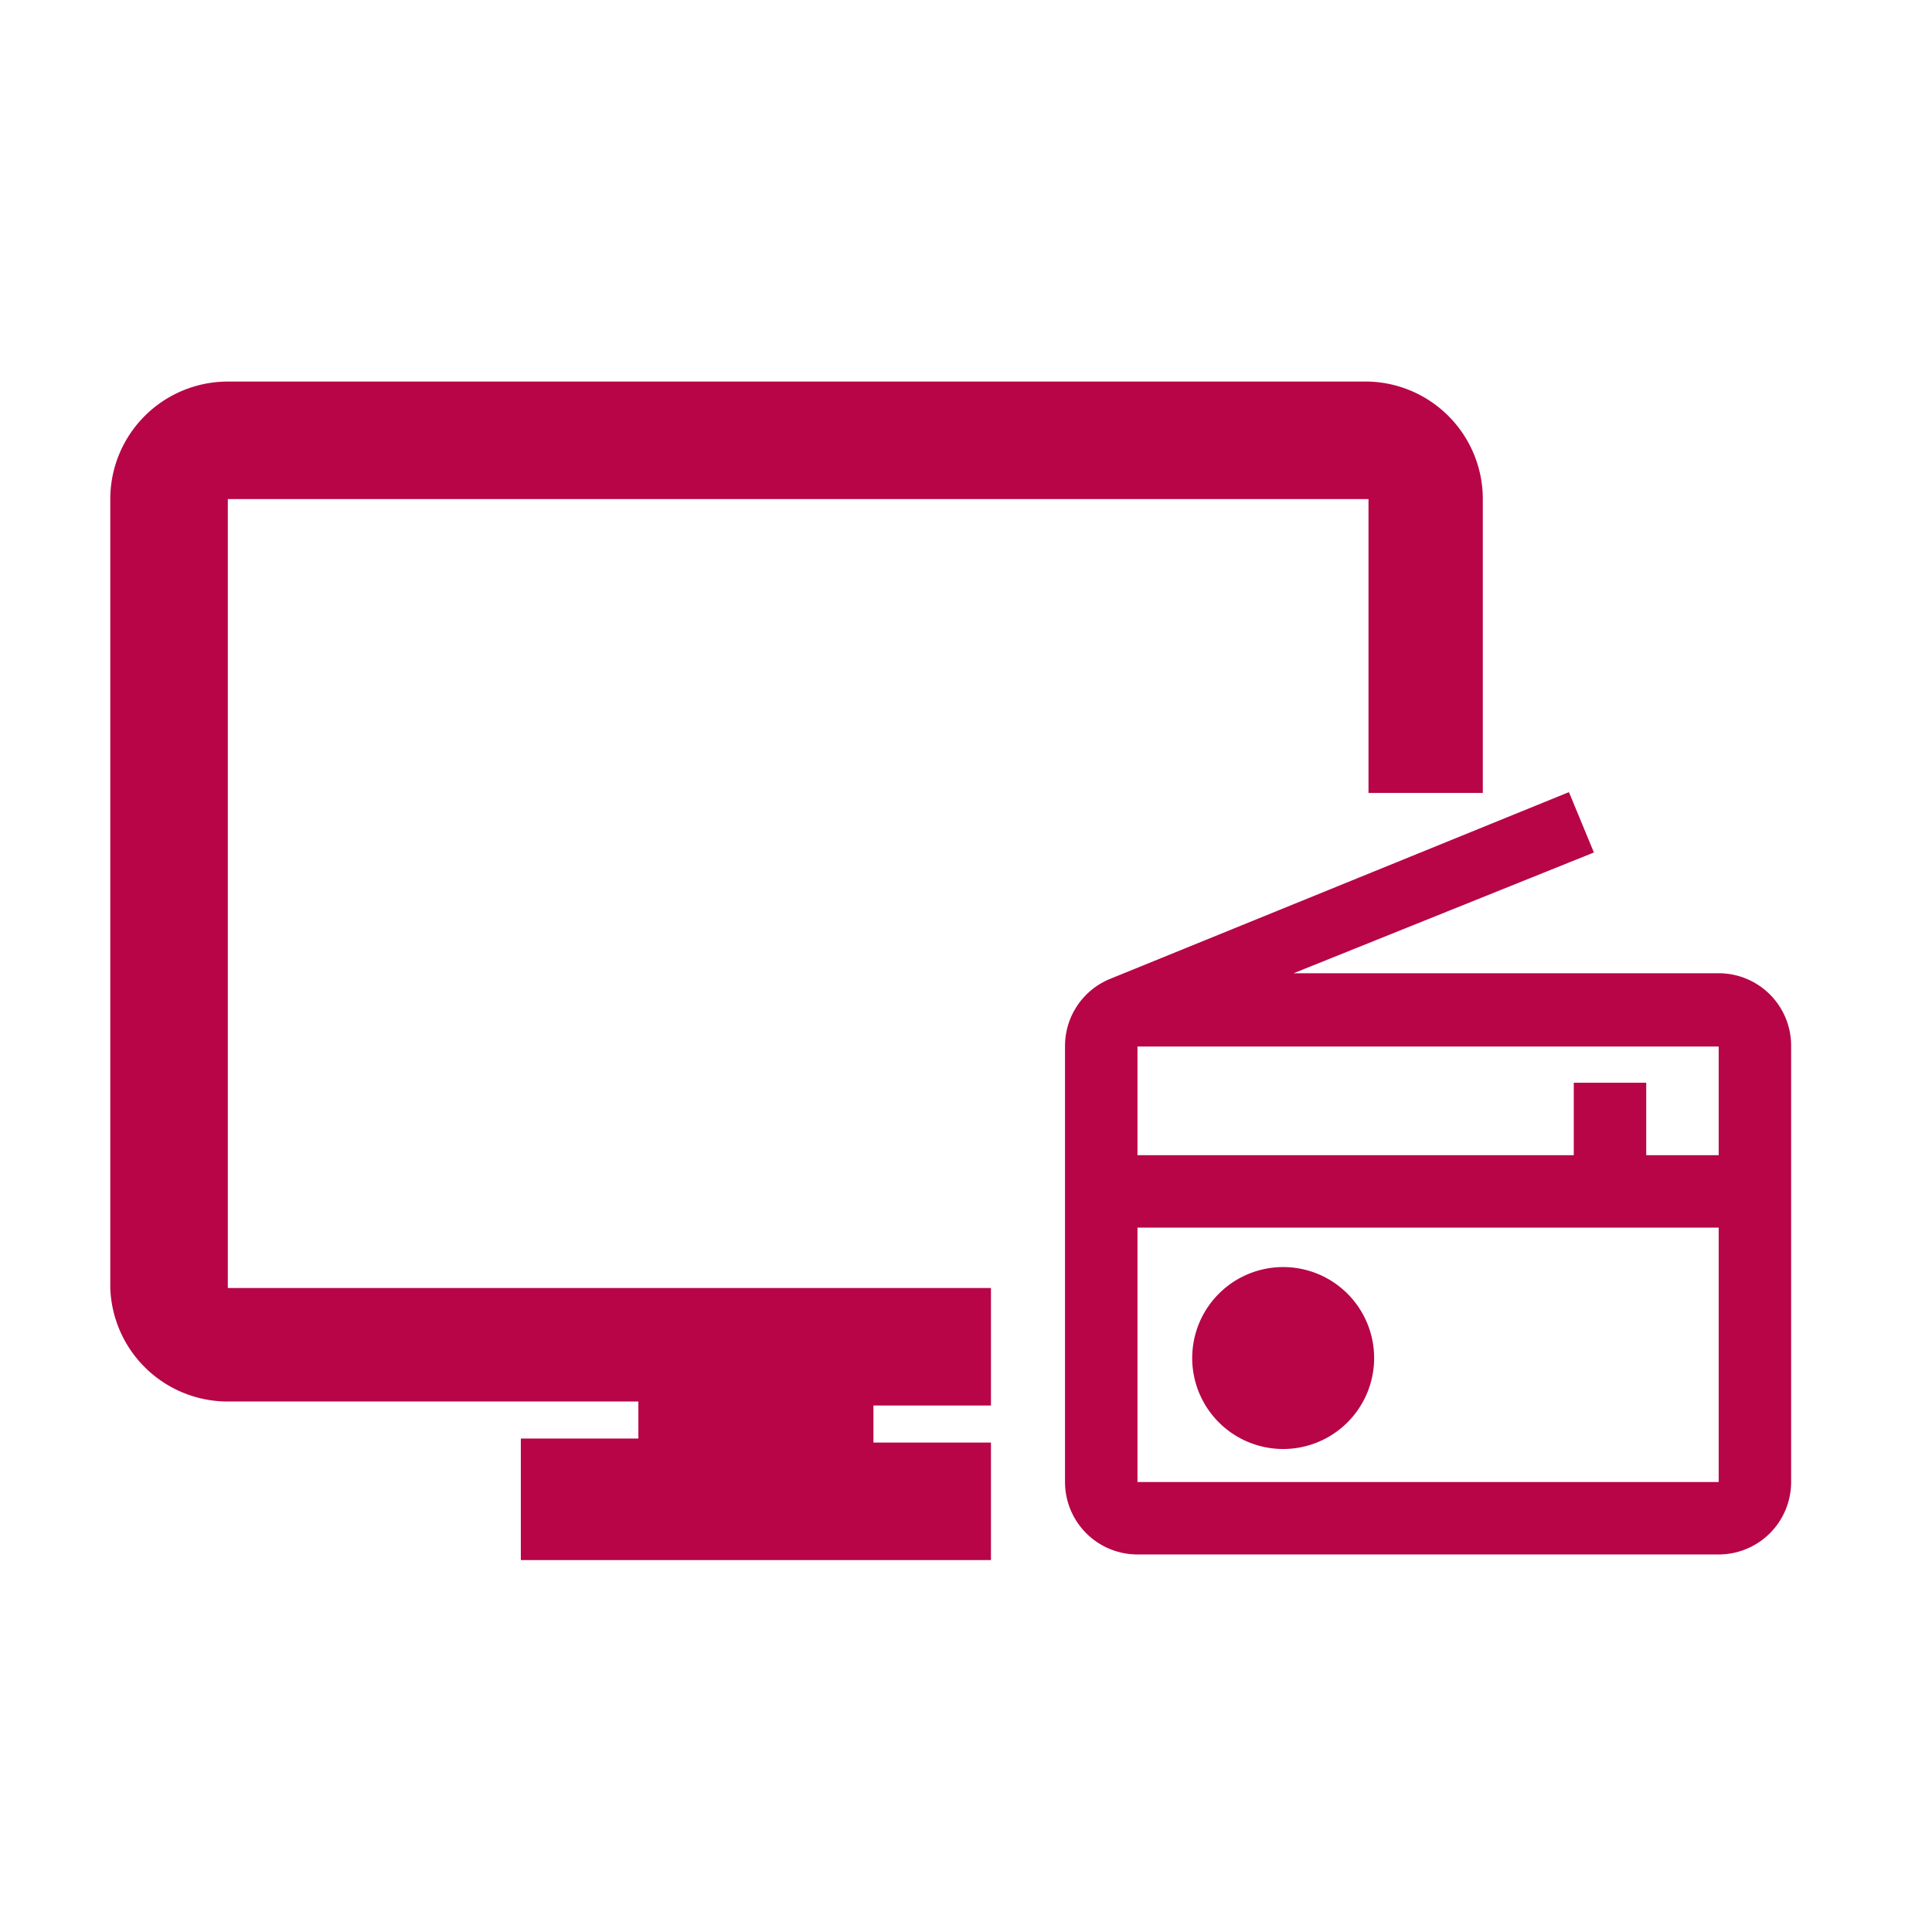 <?xml version="1.0" encoding="UTF-8"?>
<svg xmlns="http://www.w3.org/2000/svg" data-name="Ebene 1" viewBox="0 0 24 24">
  <path d="M2.83 16h9.48v1.46h-1.46v.46h1.46v1.46H6.47v-1.51h1.46v-.46h-5.1A1.46 1.46 0 0 1 1.37 16V6.2a1.46 1.46 0 0 1 1.46-1.46H17a1.46 1.46 0 0 1 1.42 1.46v3.65H17V6.2H2.83zm19.42-3v5.41a.9.9 0 0 1-.9.9h-7.22a.9.9 0 0 1-.9-.9V13a.9.9 0 0 1 .56-.84l5.7-2.32.31.75-3.73 1.5h5.28a.9.9 0 0 1 .9.91zm-.9 2.25h-7.22v3.16h7.22zm0-2.25h-7.22v1.35h5.42v-.9h.9v.9h.9zm-5.41 5a1.13 1.13 0 1 0-1.13-1.13A1.13 1.13 0 0 0 15.94 18z" style="fill:#b70548"></path>
</svg>
